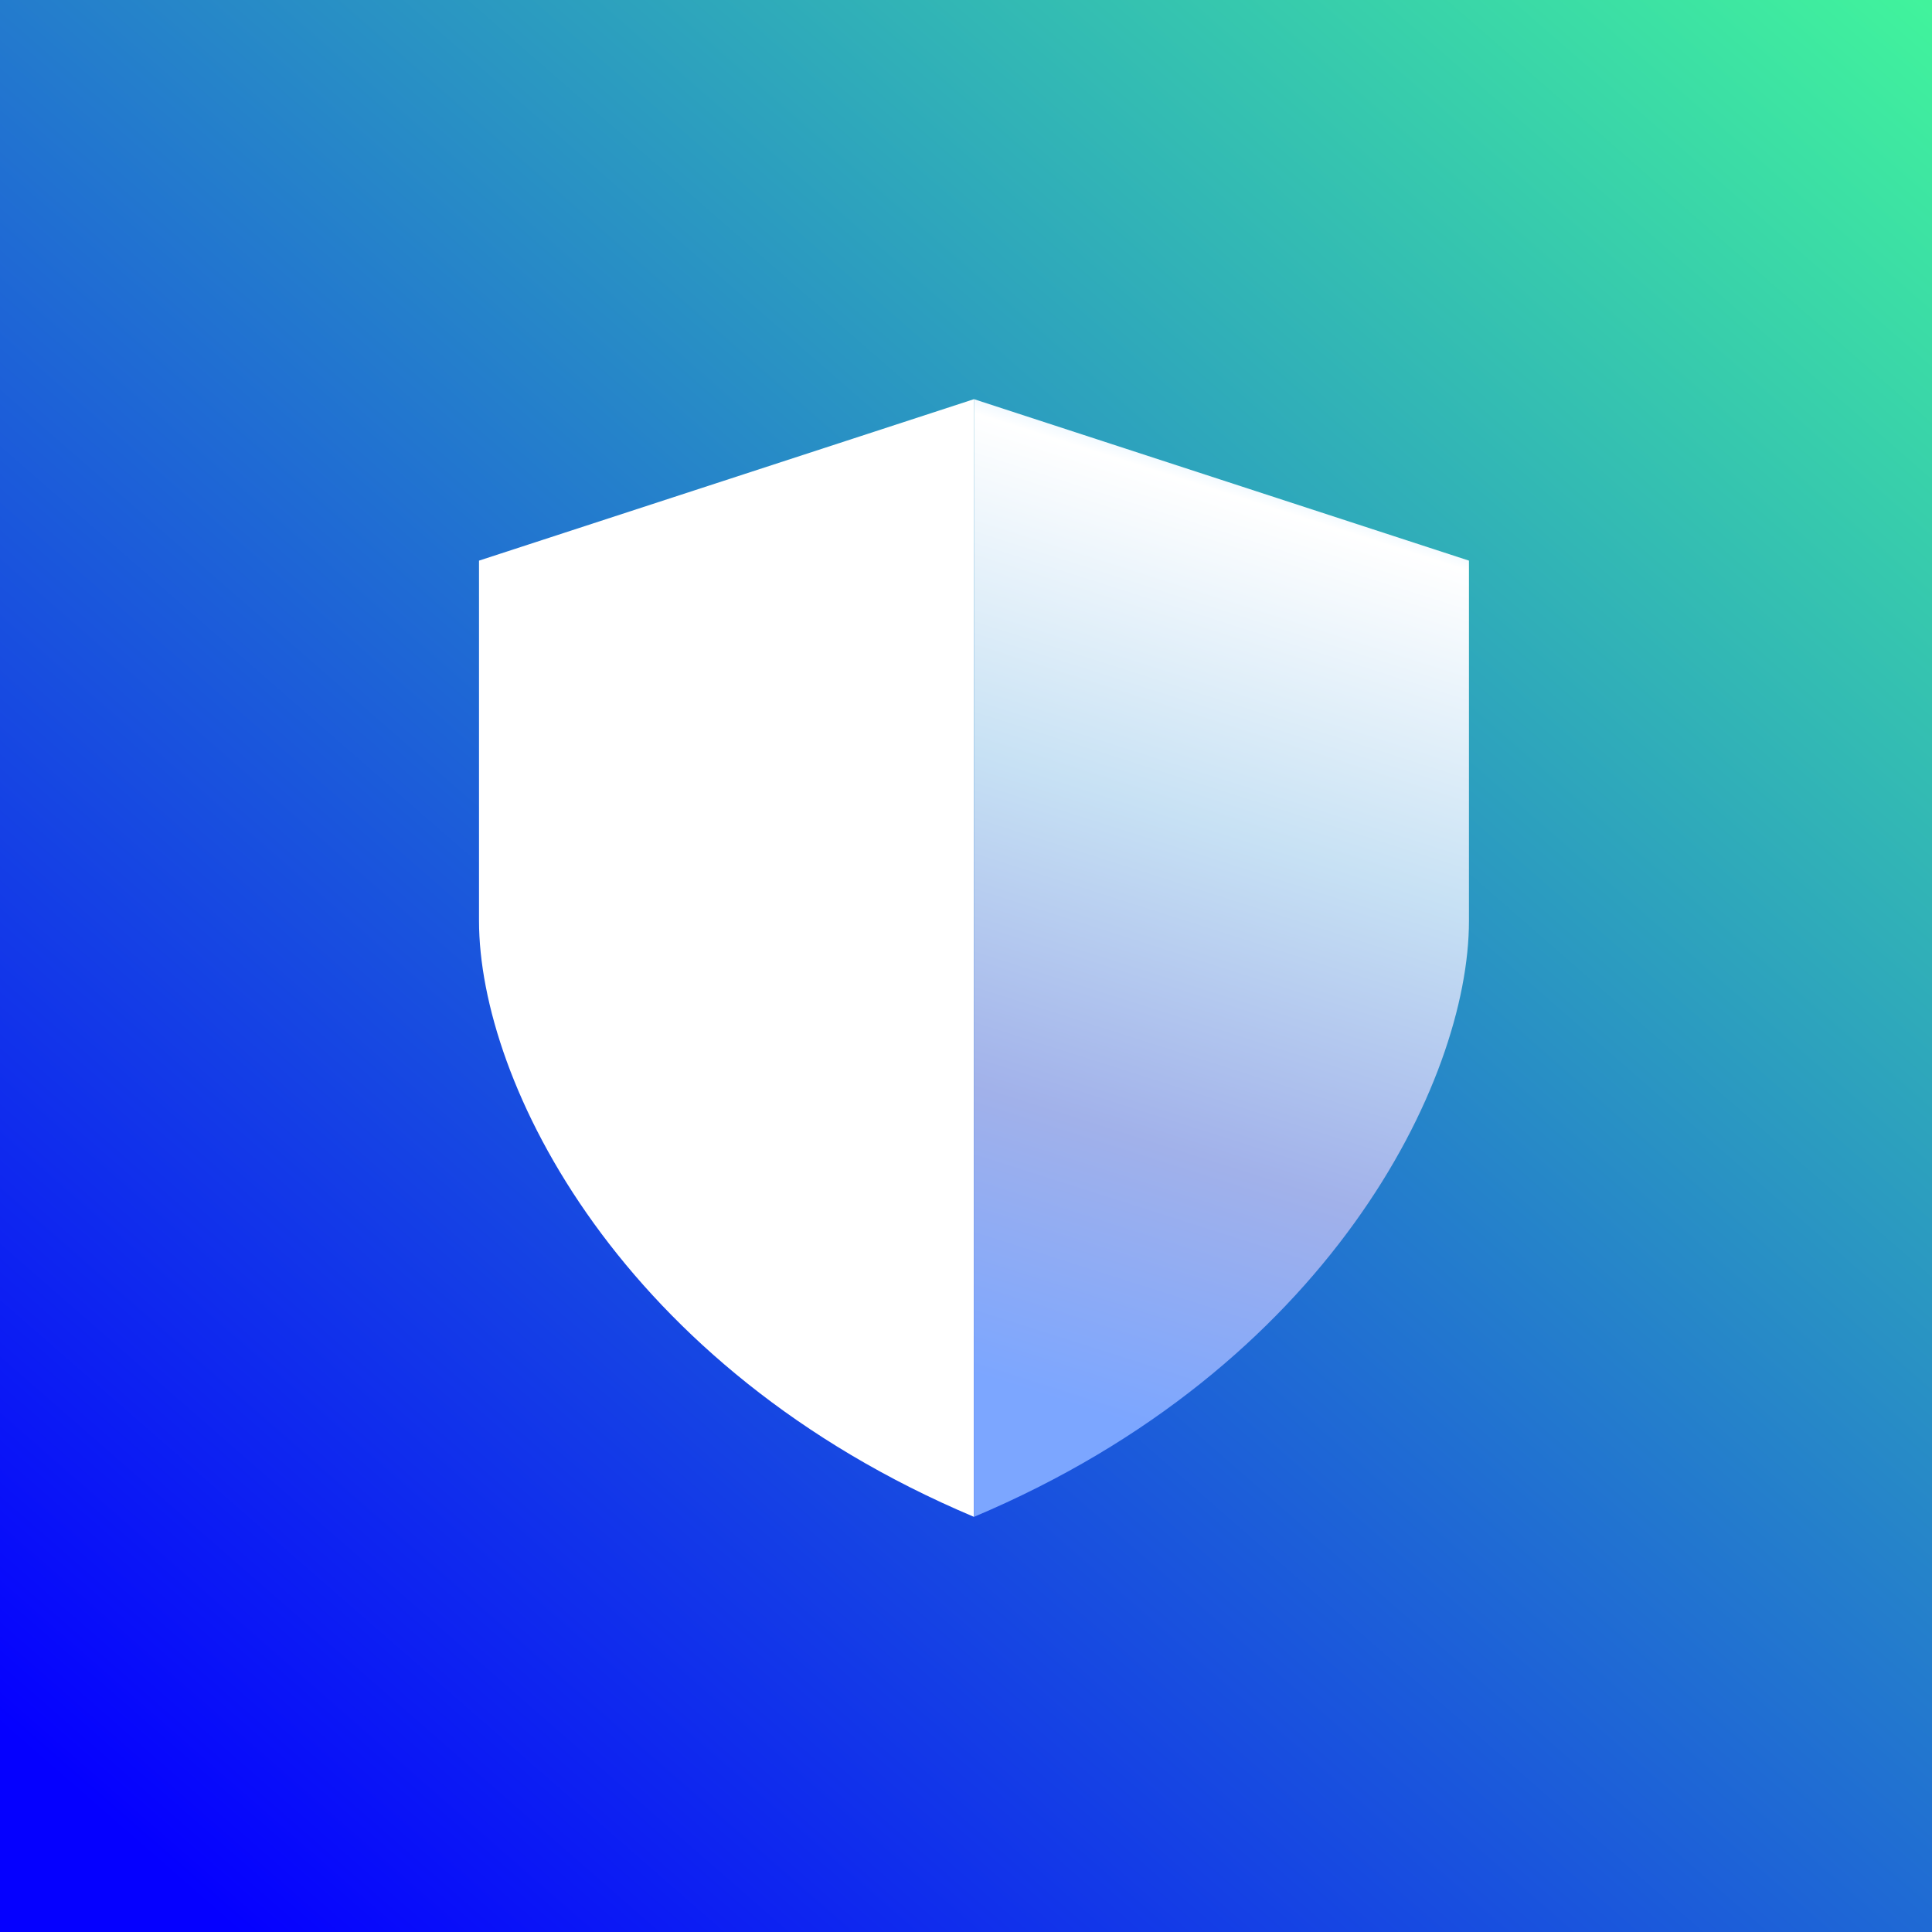 <svg width='121' height='121' viewBox='0 0 121 121' fill='none' xmlns='http://www.w3.org/2000/svg'><rect x="0" y="0" width="121" height="121" fill="#808080" stroke="none"/><g clip-path='url(#clip0_394_61)'><path d='M121 0H0V121H121V0Z' fill='url(#paint0_linear_394_61)'/><path d='M30 35.112L61 25V95C38.857 85.666 30 67.777 30 57.667V35.112Z' fill='white'/><path d='M92 35.112L61 25V95C83.143 85.666 92 67.777 92 57.667V35.112Z' fill='url(#paint1_linear_394_61)'/></g><defs><linearGradient id='paint0_linear_394_61' x1='17' y1='123' x2='123' y2='1.5' gradientUnits='userSpaceOnUse'><stop stop-color='#0500FF'/><stop offset='1' stop-color='#41F49C'/></linearGradient><linearGradient id='paint1_linear_394_61' x1='83.766' y1='20.098' x2='60.196' y2='93.995' gradientUnits='userSpaceOnUse'><stop offset='0.02' stop-color='white'/><stop offset='0.08' stop-color='#9CD5FF'/><stop offset='0.16' stop-color='white'/><stop offset='0.42' stop-color='#C7E1F4'/><stop offset='0.68' stop-color='#A1B1EA'/><stop offset='0.9' stop-color='#7CA6FF'/></linearGradient><clipPath id='clip0_394_61'><rect width='121' height='121' fill='white'/></clipPath></defs></svg>

